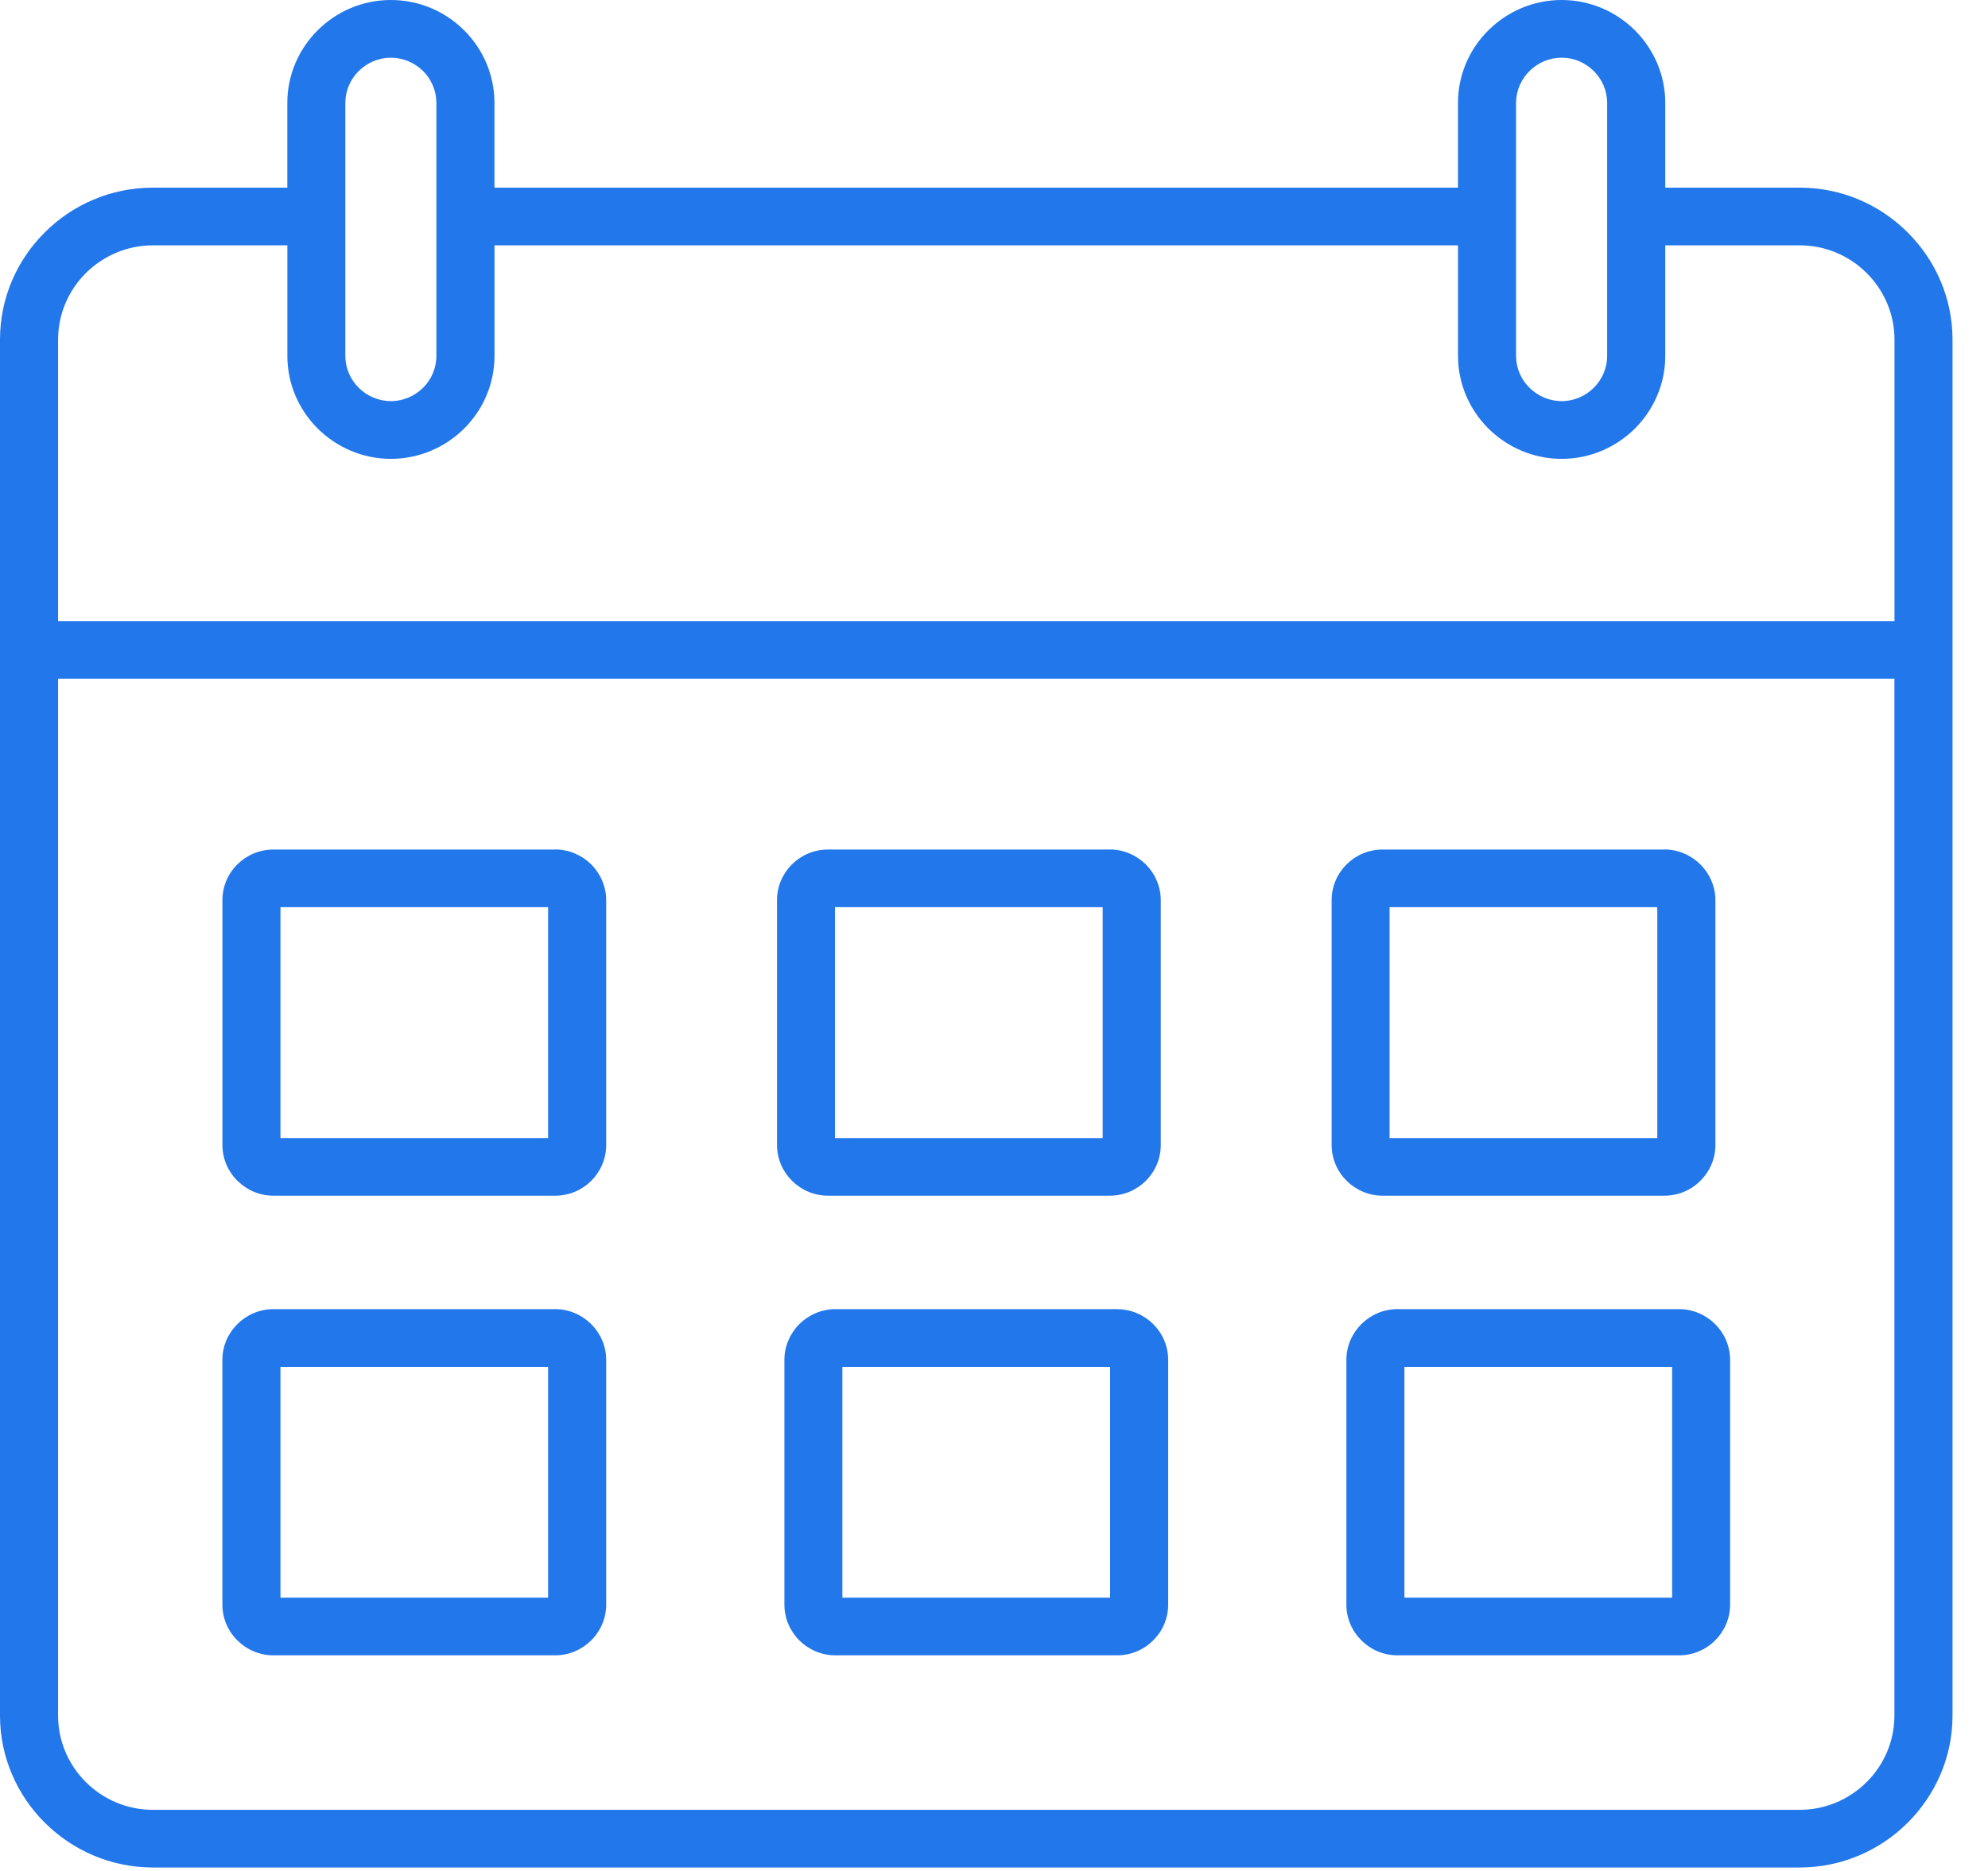 <svg width="51" height="48" viewBox="0 0 51 48" fill="none" xmlns="http://www.w3.org/2000/svg">
<path d="M48.599 15.936L1.49 15.936L1.49 8.713C1.49 8.049 1.763 7.444 2.204 7.004C2.647 6.566 3.255 6.294 3.923 6.294L7.372 6.294L7.372 9.129C7.372 9.857 7.67 10.516 8.152 10.996C8.632 11.472 9.298 11.772 10.028 11.772C10.757 11.772 11.425 11.473 11.906 10.996C12.387 10.517 12.686 9.857 12.686 9.129L12.686 6.294L37.404 6.294L37.404 9.129C37.404 9.856 37.703 10.516 38.185 10.996C38.667 11.472 39.33 11.772 40.063 11.772C40.796 11.772 41.458 11.473 41.941 10.996C42.42 10.517 42.721 9.857 42.721 9.129L42.721 6.294L46.167 6.294C46.838 6.294 47.446 6.565 47.886 7.004C48.327 7.442 48.601 8.047 48.601 8.713L48.601 15.936L48.599 15.936ZM14.242 33.586L7.014 33.586C6.658 33.586 6.329 33.732 6.093 33.967L6.088 33.972C5.852 34.209 5.705 34.533 5.705 34.887L5.705 41.167C5.705 41.523 5.852 41.848 6.088 42.085L6.093 42.087C6.329 42.323 6.656 42.468 7.014 42.468L14.242 42.468C14.6 42.468 14.926 42.323 15.163 42.087L15.168 42.085C15.404 41.848 15.551 41.524 15.551 41.167L15.551 34.887C15.551 34.533 15.404 34.207 15.168 33.972L15.163 33.967C14.924 33.732 14.598 33.586 14.242 33.586ZM7.195 35.067L14.061 35.067L14.061 40.989L7.195 40.989L7.195 35.067ZM14.242 21.795L7.014 21.795C6.653 21.795 6.327 21.941 6.089 22.176C5.852 22.411 5.706 22.737 5.706 23.095L5.706 29.375C5.706 29.731 5.852 30.056 6.089 30.292L6.094 30.295C6.33 30.53 6.656 30.676 7.014 30.676L14.243 30.676C14.603 30.676 14.93 30.53 15.168 30.295C15.404 30.057 15.551 29.734 15.551 29.375L15.551 23.095C15.551 22.742 15.404 22.415 15.168 22.177L15.163 22.172C14.924 21.94 14.598 21.793 14.242 21.793L14.242 21.795ZM7.195 23.274L14.061 23.274L14.061 29.198L7.195 29.198L7.195 23.274ZM43.076 33.586L35.85 33.586C35.492 33.586 35.166 33.732 34.928 33.967L34.923 33.972C34.686 34.209 34.54 34.533 34.54 34.887L34.54 41.167C34.54 41.523 34.687 41.848 34.925 42.085L34.928 42.087C35.164 42.323 35.492 42.468 35.85 42.468L43.076 42.468C43.434 42.468 43.763 42.323 43.998 42.087L44.001 42.085C44.237 41.848 44.384 41.524 44.384 41.167L44.384 34.887C44.384 34.533 44.237 34.207 44.001 33.972L43.996 33.967C43.757 33.732 43.432 33.586 43.075 33.586L43.076 33.586ZM36.029 35.067L42.897 35.067L42.897 40.989L36.029 40.989L36.029 35.067ZM28.658 33.586L21.432 33.586C21.077 33.586 20.748 33.732 20.509 33.967L20.504 33.972C20.27 34.209 20.123 34.533 20.123 34.887L20.123 41.167C20.123 41.523 20.269 41.848 20.506 42.085L20.508 42.087C20.747 42.323 21.073 42.468 21.431 42.468L28.657 42.468C29.018 42.468 29.346 42.323 29.582 42.087C29.821 41.852 29.968 41.526 29.968 41.168L29.968 34.888C29.968 34.529 29.821 34.205 29.582 33.968C29.346 33.733 29.018 33.588 28.657 33.588L28.658 33.586ZM21.61 35.067L28.478 35.067L28.478 40.989L21.61 40.989L21.61 35.067ZM28.467 21.795L21.241 21.795C20.881 21.795 20.555 21.941 20.316 22.176C20.08 22.411 19.933 22.737 19.933 23.095L19.933 29.375C19.933 29.731 20.08 30.056 20.316 30.292L20.319 30.295C20.558 30.53 20.883 30.676 21.242 30.676L28.468 30.676C28.831 30.676 29.156 30.53 29.395 30.295C29.632 30.057 29.778 29.734 29.778 29.375L29.778 23.095C29.778 22.742 29.632 22.415 29.395 22.177L29.39 22.172C29.151 21.94 28.826 21.793 28.467 21.793L28.467 21.795ZM21.42 23.274L28.288 23.274L28.288 29.198L21.42 29.198L21.42 23.274ZM42.696 21.795L35.469 21.795C35.109 21.795 34.781 21.941 34.545 22.176C34.308 22.411 34.162 22.737 34.162 23.095L34.162 29.375C34.162 29.731 34.308 30.056 34.545 30.292L34.547 30.295C34.786 30.53 35.112 30.676 35.47 30.676L42.696 30.676C43.057 30.676 43.385 30.53 43.621 30.295C43.86 30.057 44.007 29.734 44.007 29.375L44.007 23.095C44.007 22.742 43.86 22.415 43.621 22.177L43.616 22.172C43.38 21.94 43.053 21.793 42.696 21.793L42.696 21.795ZM35.648 23.274L42.516 23.274L42.516 29.198L35.648 29.198L35.648 23.274ZM8.859 5.556L8.859 2.641C8.859 2.324 8.992 2.032 9.203 1.822C9.415 1.612 9.709 1.48 10.028 1.48C10.347 1.48 10.641 1.612 10.854 1.822C11.065 2.032 11.195 2.324 11.195 2.641L11.195 9.13C11.195 9.449 11.064 9.739 10.854 9.949C10.64 10.159 10.348 10.291 10.028 10.291C9.707 10.291 9.415 10.159 9.203 9.949C8.992 9.739 8.859 9.449 8.859 9.13L8.859 5.556ZM12.685 4.814L12.685 2.641C12.685 1.915 12.387 1.254 11.905 0.776C11.425 0.297 10.759 3.43841e-06 10.027 3.50241e-06C9.295 3.56641e-06 8.632 0.297 8.151 0.776C7.67 1.253 7.371 1.914 7.371 2.641L7.371 4.814L3.923 4.814C2.844 4.814 1.861 5.251 1.152 5.959C0.44 6.664 -0 7.641 -0 8.713L-0 44.013C-0 45.082 0.44 46.057 1.152 46.765L1.155 46.767C1.866 47.473 2.844 47.911 3.923 47.911L46.166 47.911C47.245 47.911 48.226 47.473 48.935 46.767L48.938 46.765C49.649 46.057 50.09 45.083 50.09 44.013L50.09 8.714C50.09 7.644 49.649 6.669 48.938 5.962L48.935 5.959C48.226 5.251 47.246 4.814 46.166 4.814L42.721 4.814L42.721 2.641C42.721 1.915 42.42 1.254 41.94 0.776C41.458 0.297 40.792 8.12807e-07 40.062 8.76665e-07C39.331 9.40523e-07 38.667 0.297 38.184 0.776C37.702 1.253 37.403 1.914 37.403 2.641L37.403 4.814L12.685 4.814ZM38.893 5.556L38.893 2.641C38.893 2.324 39.025 2.032 39.238 1.822C39.449 1.612 39.74 1.48 40.062 1.48C40.383 1.48 40.675 1.612 40.886 1.822C41.098 2.032 41.23 2.324 41.23 2.641L41.23 9.13C41.23 9.449 41.098 9.739 40.886 9.949C40.675 10.159 40.383 10.291 40.062 10.291C39.74 10.291 39.449 10.159 39.238 9.949C39.024 9.739 38.893 9.449 38.893 9.13L38.893 5.556ZM1.491 17.415L48.599 17.415L48.599 44.013C48.599 44.68 48.326 45.285 47.885 45.722C47.444 46.16 46.836 46.432 46.166 46.432L3.923 46.432C3.253 46.432 2.645 46.161 2.204 45.722C1.764 45.285 1.49 44.68 1.49 44.013L1.49 17.415L1.491 17.415Z" fill="#2277EB"/>
</svg>
